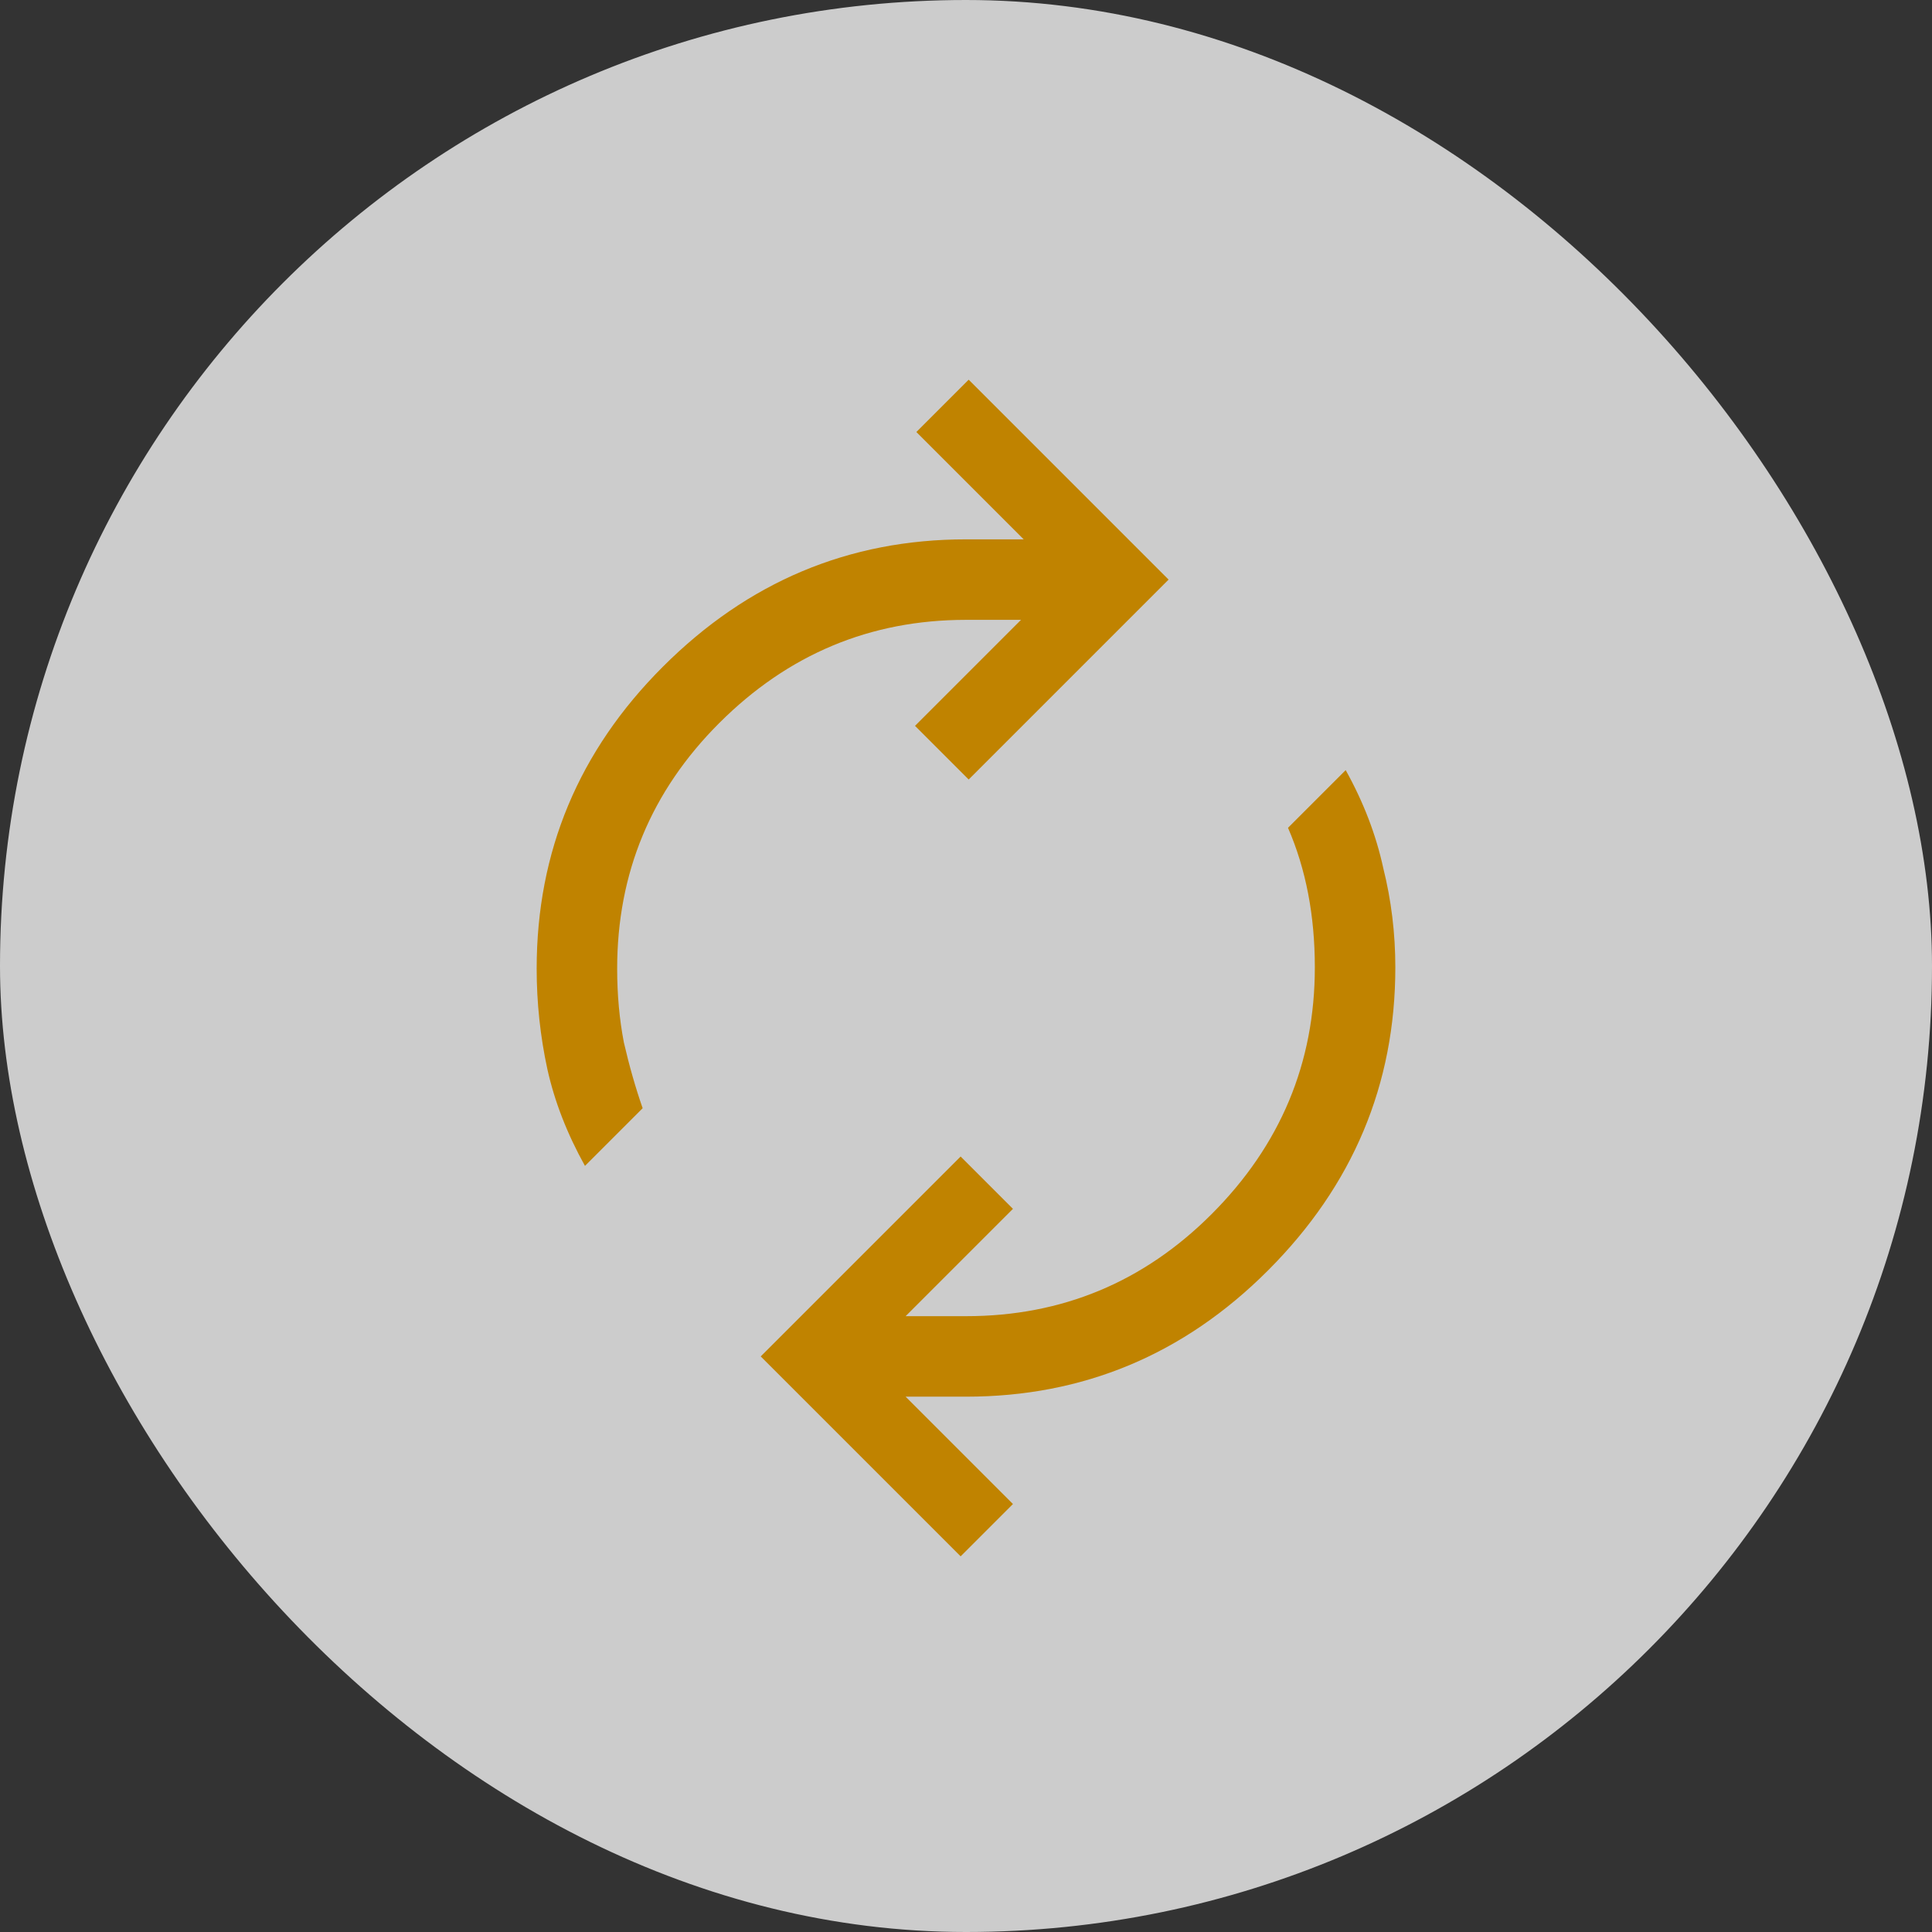 <svg width="72" height="72" viewBox="0 0 72 72" fill="none" xmlns="http://www.w3.org/2000/svg">
<rect x="0" y="0" width="72" height="72" fill="#333333" stroke="none"/>
<rect width="72" height="72" rx="36" fill="white" fill-opacity="0.75"/>
<path d="M21.8 43.45C21.133 42.25 20.667 41.05 20.4 39.85C20.133 38.617 20 37.367 20 36.1C20 31.733 21.567 27.983 24.7 24.85C27.867 21.683 31.633 20.1 36 20.1H38.15L34.15 16.1L36.1 14.15L43.55 21.6L36.1 29.05L34.1 27.05L38.05 23.1H36C32.433 23.1 29.367 24.383 26.8 26.95C24.267 29.483 23 32.533 23 36.1C23 37.067 23.083 37.983 23.25 38.85C23.45 39.717 23.683 40.533 23.95 41.3L21.8 43.45ZM35.8 58L28.35 50.55L35.8 43.1L37.75 45.05L33.75 49.05H36C39.567 49.05 42.617 47.783 45.15 45.25C47.717 42.683 49 39.617 49 36.05C49 35.083 48.917 34.167 48.75 33.3C48.583 32.433 48.333 31.617 48 30.85L50.15 28.7C50.817 29.9 51.283 31.117 51.55 32.35C51.85 33.55 52 34.783 52 36.05C52 40.417 50.417 44.183 47.25 47.35C44.117 50.483 40.367 52.05 36 52.05H33.75L37.75 56.05L35.8 58Z" fill="#C08300"/>
</svg>
